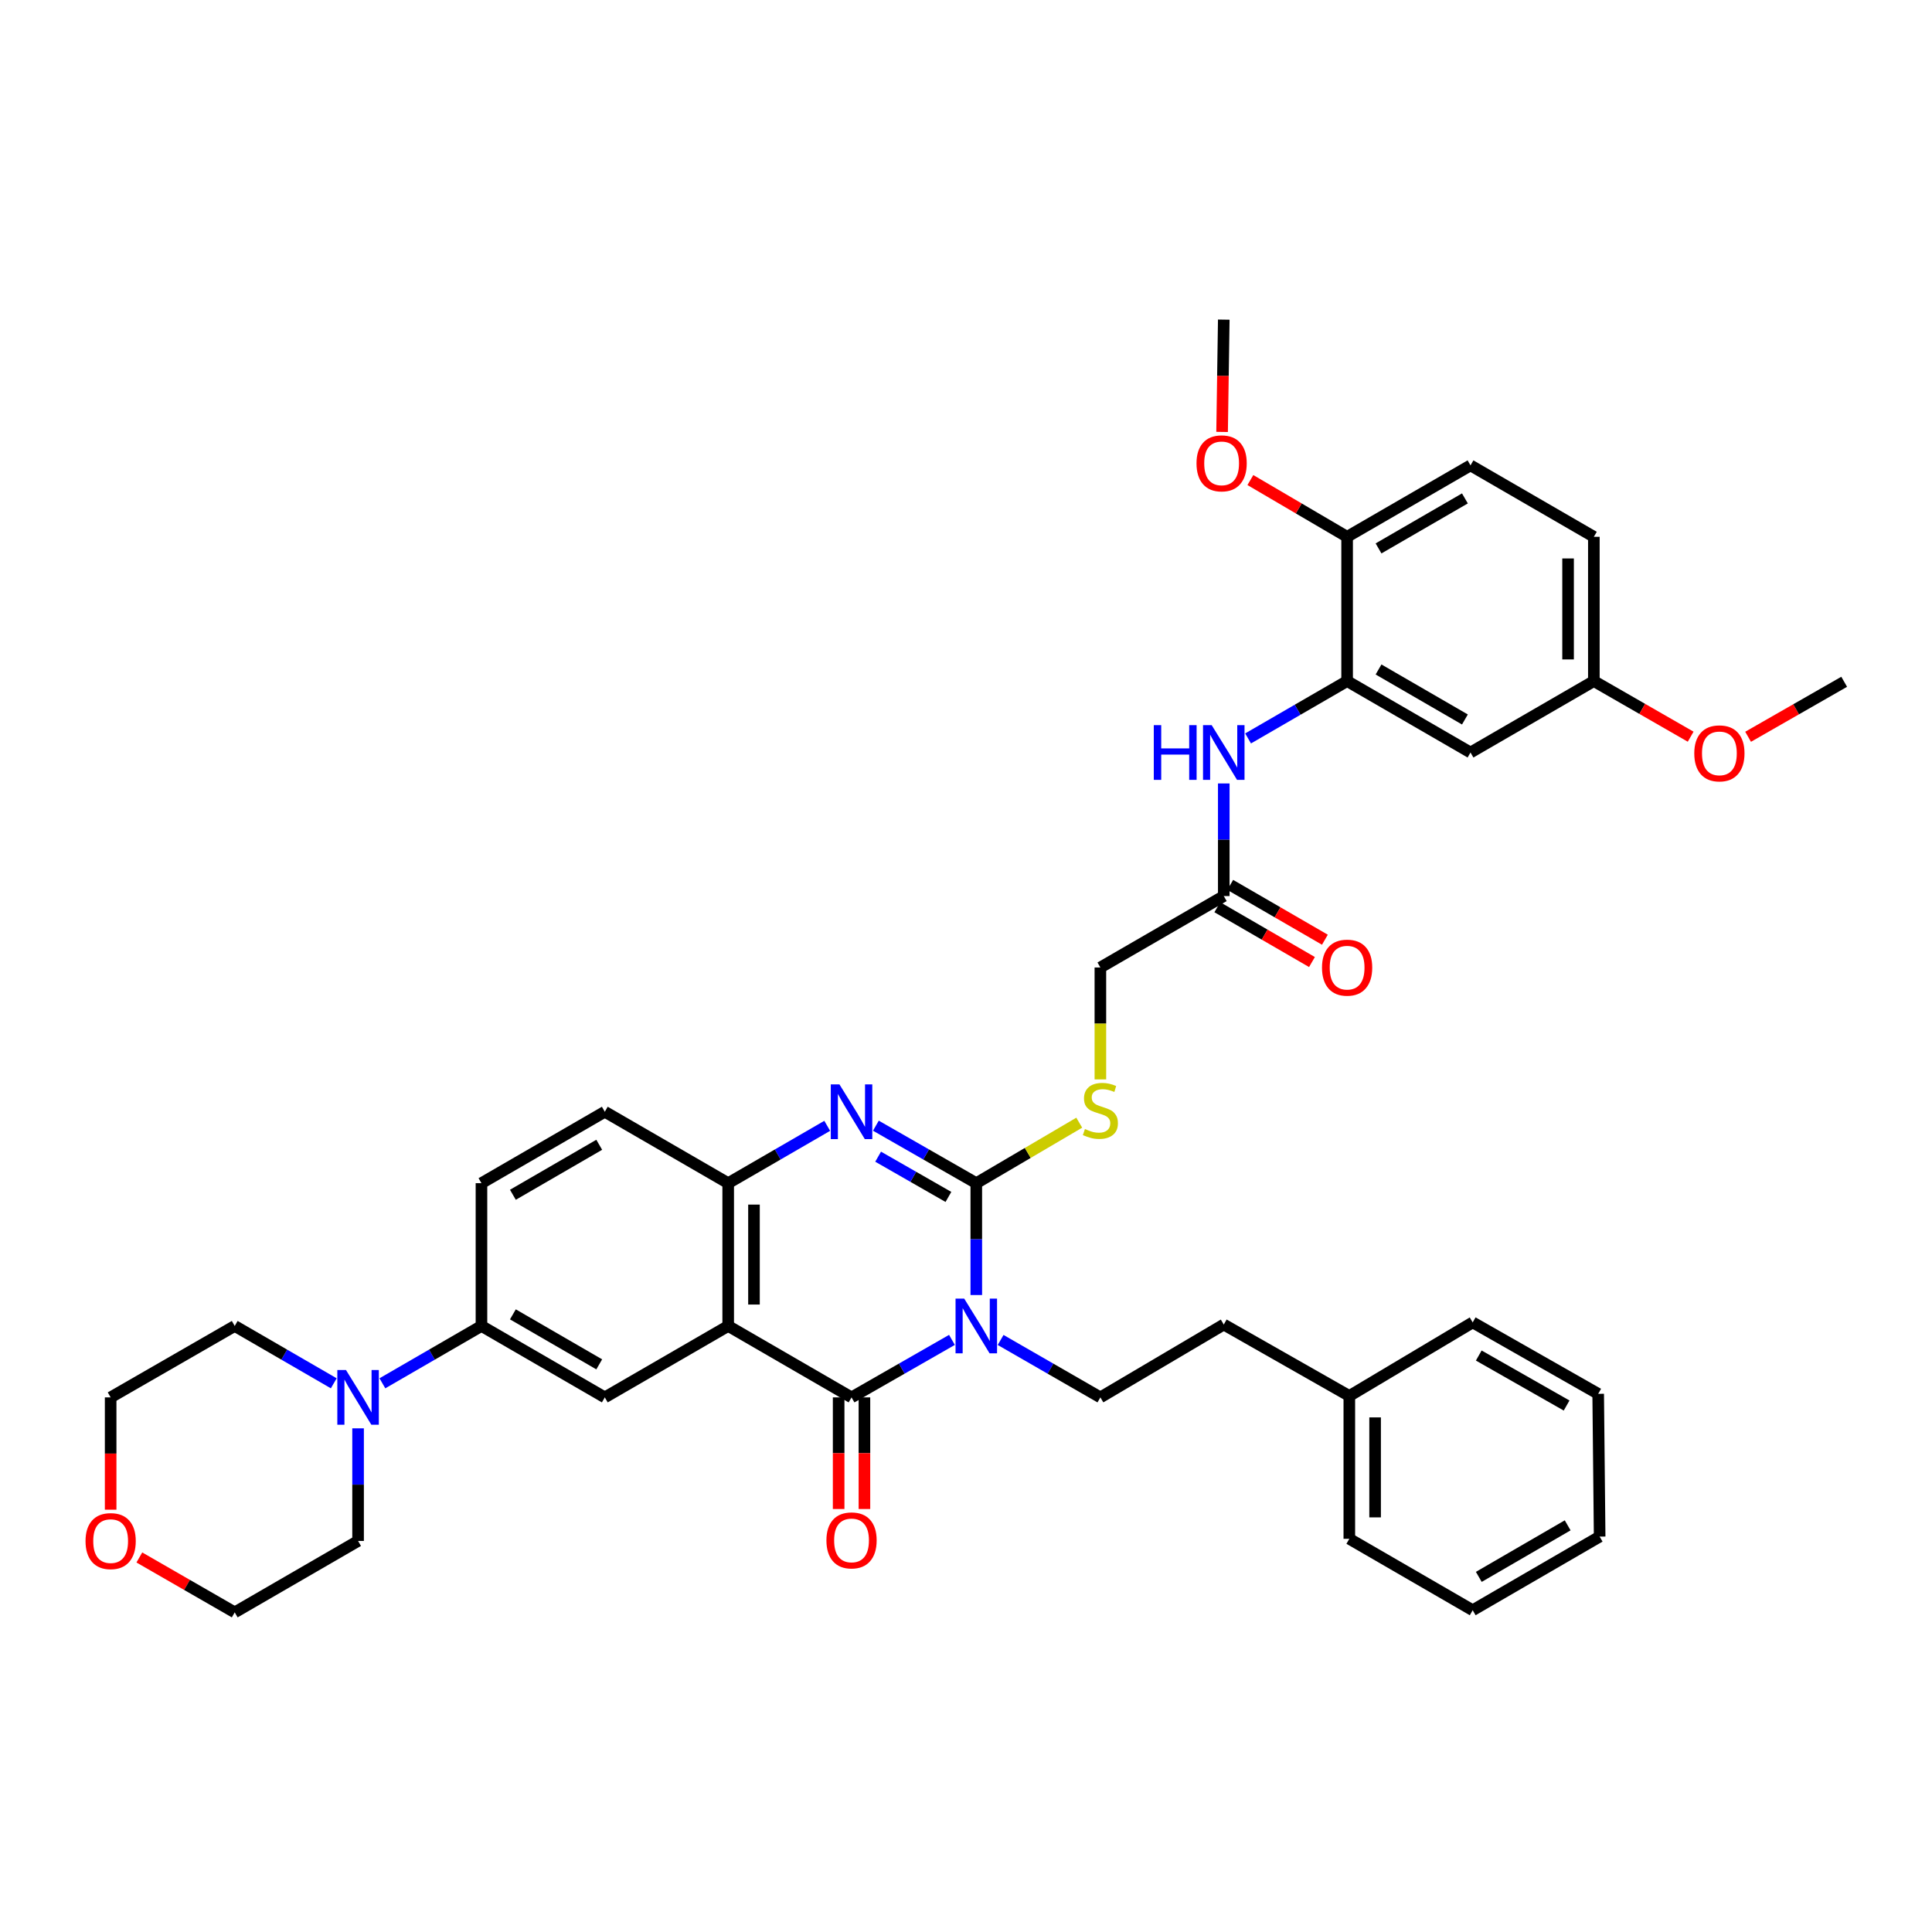 <?xml version='1.0' encoding='iso-8859-1'?>
<svg version='1.1' baseProfile='full'
              xmlns='http://www.w3.org/2000/svg'
                      xmlns:rdkit='http://www.rdkit.org/xml'
                      xmlns:xlink='http://www.w3.org/1999/xlink'
                  xml:space='preserve'
width='1000px' height='1000px' viewBox='0 0 1000 1000'>
<!-- END OF HEADER -->
<rect style='opacity:1.0;fill:#FFFFFF;stroke:none' width='1000' height='1000' x='0' y='0'> </rect>
<path class='bond-0' d='M 505.33,670.306 L 505.33,641.358' style='fill:none;fill-rule:evenodd;stroke:#0000FF;stroke-width:6px;stroke-linecap:butt;stroke-linejoin:miter;stroke-opacity:1' />
<path class='bond-0' d='M 505.33,641.358 L 505.33,612.41' style='fill:none;fill-rule:evenodd;stroke:#000000;stroke-width:6px;stroke-linecap:butt;stroke-linejoin:miter;stroke-opacity:1' />
<path class='bond-1' d='M 492.729,693.527 L 466.742,708.406' style='fill:none;fill-rule:evenodd;stroke:#0000FF;stroke-width:6px;stroke-linecap:butt;stroke-linejoin:miter;stroke-opacity:1' />
<path class='bond-1' d='M 466.742,708.406 L 440.754,723.284' style='fill:none;fill-rule:evenodd;stroke:#000000;stroke-width:6px;stroke-linecap:butt;stroke-linejoin:miter;stroke-opacity:1' />
<path class='bond-8' d='M 517.922,693.562 L 543.74,708.423' style='fill:none;fill-rule:evenodd;stroke:#0000FF;stroke-width:6px;stroke-linecap:butt;stroke-linejoin:miter;stroke-opacity:1' />
<path class='bond-8' d='M 543.74,708.423 L 569.557,723.284' style='fill:none;fill-rule:evenodd;stroke:#000000;stroke-width:6px;stroke-linecap:butt;stroke-linejoin:miter;stroke-opacity:1' />
<path class='bond-3' d='M 505.33,612.41 L 479.342,597.531' style='fill:none;fill-rule:evenodd;stroke:#000000;stroke-width:6px;stroke-linecap:butt;stroke-linejoin:miter;stroke-opacity:1' />
<path class='bond-3' d='M 479.342,597.531 L 453.354,582.653' style='fill:none;fill-rule:evenodd;stroke:#0000FF;stroke-width:6px;stroke-linecap:butt;stroke-linejoin:miter;stroke-opacity:1' />
<path class='bond-3' d='M 490.902,619.529 L 472.71,609.114' style='fill:none;fill-rule:evenodd;stroke:#000000;stroke-width:6px;stroke-linecap:butt;stroke-linejoin:miter;stroke-opacity:1' />
<path class='bond-3' d='M 472.71,609.114 L 454.519,598.699' style='fill:none;fill-rule:evenodd;stroke:#0000FF;stroke-width:6px;stroke-linecap:butt;stroke-linejoin:miter;stroke-opacity:1' />
<path class='bond-10' d='M 505.33,612.41 L 531.972,596.754' style='fill:none;fill-rule:evenodd;stroke:#000000;stroke-width:6px;stroke-linecap:butt;stroke-linejoin:miter;stroke-opacity:1' />
<path class='bond-10' d='M 531.972,596.754 L 558.615,581.098' style='fill:none;fill-rule:evenodd;stroke:#CCCC00;stroke-width:6px;stroke-linecap:butt;stroke-linejoin:miter;stroke-opacity:1' />
<path class='bond-2' d='M 440.754,723.284 L 376.911,686.314' style='fill:none;fill-rule:evenodd;stroke:#000000;stroke-width:6px;stroke-linecap:butt;stroke-linejoin:miter;stroke-opacity:1' />
<path class='bond-14' d='M 434.08,723.284 L 434.08,752.171' style='fill:none;fill-rule:evenodd;stroke:#000000;stroke-width:6px;stroke-linecap:butt;stroke-linejoin:miter;stroke-opacity:1' />
<path class='bond-14' d='M 434.08,752.171 L 434.08,781.057' style='fill:none;fill-rule:evenodd;stroke:#FF0000;stroke-width:6px;stroke-linecap:butt;stroke-linejoin:miter;stroke-opacity:1' />
<path class='bond-14' d='M 447.427,723.284 L 447.427,752.171' style='fill:none;fill-rule:evenodd;stroke:#000000;stroke-width:6px;stroke-linecap:butt;stroke-linejoin:miter;stroke-opacity:1' />
<path class='bond-14' d='M 447.427,752.171 L 447.427,781.057' style='fill:none;fill-rule:evenodd;stroke:#FF0000;stroke-width:6px;stroke-linecap:butt;stroke-linejoin:miter;stroke-opacity:1' />
<path class='bond-4' d='M 376.911,686.314 L 376.911,612.41' style='fill:none;fill-rule:evenodd;stroke:#000000;stroke-width:6px;stroke-linecap:butt;stroke-linejoin:miter;stroke-opacity:1' />
<path class='bond-4' d='M 390.258,675.228 L 390.258,623.495' style='fill:none;fill-rule:evenodd;stroke:#000000;stroke-width:6px;stroke-linecap:butt;stroke-linejoin:miter;stroke-opacity:1' />
<path class='bond-5' d='M 376.911,686.314 L 313.047,723.284' style='fill:none;fill-rule:evenodd;stroke:#000000;stroke-width:6px;stroke-linecap:butt;stroke-linejoin:miter;stroke-opacity:1' />
<path class='bond-39' d='M 428.169,582.727 L 402.54,597.568' style='fill:none;fill-rule:evenodd;stroke:#0000FF;stroke-width:6px;stroke-linecap:butt;stroke-linejoin:miter;stroke-opacity:1' />
<path class='bond-39' d='M 402.54,597.568 L 376.911,612.41' style='fill:none;fill-rule:evenodd;stroke:#000000;stroke-width:6px;stroke-linecap:butt;stroke-linejoin:miter;stroke-opacity:1' />
<path class='bond-16' d='M 376.911,612.41 L 313.047,575.439' style='fill:none;fill-rule:evenodd;stroke:#000000;stroke-width:6px;stroke-linecap:butt;stroke-linejoin:miter;stroke-opacity:1' />
<path class='bond-9' d='M 313.047,723.284 L 249.205,686.314' style='fill:none;fill-rule:evenodd;stroke:#000000;stroke-width:6px;stroke-linecap:butt;stroke-linejoin:miter;stroke-opacity:1' />
<path class='bond-9' d='M 310.159,706.189 L 265.47,680.309' style='fill:none;fill-rule:evenodd;stroke:#000000;stroke-width:6px;stroke-linecap:butt;stroke-linejoin:miter;stroke-opacity:1' />
<path class='bond-6' d='M 697.264,352.525 L 671.635,367.367' style='fill:none;fill-rule:evenodd;stroke:#000000;stroke-width:6px;stroke-linecap:butt;stroke-linejoin:miter;stroke-opacity:1' />
<path class='bond-6' d='M 671.635,367.367 L 646.006,382.209' style='fill:none;fill-rule:evenodd;stroke:#0000FF;stroke-width:6px;stroke-linecap:butt;stroke-linejoin:miter;stroke-opacity:1' />
<path class='bond-13' d='M 697.264,352.525 L 761.128,389.496' style='fill:none;fill-rule:evenodd;stroke:#000000;stroke-width:6px;stroke-linecap:butt;stroke-linejoin:miter;stroke-opacity:1' />
<path class='bond-13' d='M 713.53,346.52 L 758.235,372.4' style='fill:none;fill-rule:evenodd;stroke:#000000;stroke-width:6px;stroke-linecap:butt;stroke-linejoin:miter;stroke-opacity:1' />
<path class='bond-15' d='M 697.264,352.525 L 697.264,277.85' style='fill:none;fill-rule:evenodd;stroke:#000000;stroke-width:6px;stroke-linecap:butt;stroke-linejoin:miter;stroke-opacity:1' />
<path class='bond-7' d='M 197.925,715.999 L 223.565,701.156' style='fill:none;fill-rule:evenodd;stroke:#0000FF;stroke-width:6px;stroke-linecap:butt;stroke-linejoin:miter;stroke-opacity:1' />
<path class='bond-7' d='M 223.565,701.156 L 249.205,686.314' style='fill:none;fill-rule:evenodd;stroke:#000000;stroke-width:6px;stroke-linecap:butt;stroke-linejoin:miter;stroke-opacity:1' />
<path class='bond-27' d='M 172.756,715.998 L 147.124,701.156' style='fill:none;fill-rule:evenodd;stroke:#0000FF;stroke-width:6px;stroke-linecap:butt;stroke-linejoin:miter;stroke-opacity:1' />
<path class='bond-27' d='M 147.124,701.156 L 121.491,686.314' style='fill:none;fill-rule:evenodd;stroke:#000000;stroke-width:6px;stroke-linecap:butt;stroke-linejoin:miter;stroke-opacity:1' />
<path class='bond-28' d='M 185.341,739.302 L 185.341,768.445' style='fill:none;fill-rule:evenodd;stroke:#0000FF;stroke-width:6px;stroke-linecap:butt;stroke-linejoin:miter;stroke-opacity:1' />
<path class='bond-28' d='M 185.341,768.445 L 185.341,797.589' style='fill:none;fill-rule:evenodd;stroke:#000000;stroke-width:6px;stroke-linecap:butt;stroke-linejoin:miter;stroke-opacity:1' />
<path class='bond-23' d='M 569.557,723.284 L 633.422,685.58' style='fill:none;fill-rule:evenodd;stroke:#000000;stroke-width:6px;stroke-linecap:butt;stroke-linejoin:miter;stroke-opacity:1' />
<path class='bond-17' d='M 249.205,686.314 L 249.205,612.41' style='fill:none;fill-rule:evenodd;stroke:#000000;stroke-width:6px;stroke-linecap:butt;stroke-linejoin:miter;stroke-opacity:1' />
<path class='bond-19' d='M 569.557,558.7 L 569.557,529.736' style='fill:none;fill-rule:evenodd;stroke:#CCCC00;stroke-width:6px;stroke-linecap:butt;stroke-linejoin:miter;stroke-opacity:1' />
<path class='bond-19' d='M 569.557,529.736 L 569.557,500.771' style='fill:none;fill-rule:evenodd;stroke:#000000;stroke-width:6px;stroke-linecap:butt;stroke-linejoin:miter;stroke-opacity:1' />
<path class='bond-11' d='M 633.422,405.514 L 633.422,434.657' style='fill:none;fill-rule:evenodd;stroke:#0000FF;stroke-width:6px;stroke-linecap:butt;stroke-linejoin:miter;stroke-opacity:1' />
<path class='bond-11' d='M 633.422,434.657 L 633.422,463.801' style='fill:none;fill-rule:evenodd;stroke:#000000;stroke-width:6px;stroke-linecap:butt;stroke-linejoin:miter;stroke-opacity:1' />
<path class='bond-12' d='M 633.422,463.801 L 569.557,500.771' style='fill:none;fill-rule:evenodd;stroke:#000000;stroke-width:6px;stroke-linecap:butt;stroke-linejoin:miter;stroke-opacity:1' />
<path class='bond-18' d='M 630.078,469.576 L 654.576,483.763' style='fill:none;fill-rule:evenodd;stroke:#000000;stroke-width:6px;stroke-linecap:butt;stroke-linejoin:miter;stroke-opacity:1' />
<path class='bond-18' d='M 654.576,483.763 L 679.075,497.95' style='fill:none;fill-rule:evenodd;stroke:#FF0000;stroke-width:6px;stroke-linecap:butt;stroke-linejoin:miter;stroke-opacity:1' />
<path class='bond-18' d='M 636.766,458.026 L 661.265,472.213' style='fill:none;fill-rule:evenodd;stroke:#000000;stroke-width:6px;stroke-linecap:butt;stroke-linejoin:miter;stroke-opacity:1' />
<path class='bond-18' d='M 661.265,472.213 L 685.764,486.4' style='fill:none;fill-rule:evenodd;stroke:#FF0000;stroke-width:6px;stroke-linecap:butt;stroke-linejoin:miter;stroke-opacity:1' />
<path class='bond-22' d='M 761.128,389.496 L 824.978,352.525' style='fill:none;fill-rule:evenodd;stroke:#000000;stroke-width:6px;stroke-linecap:butt;stroke-linejoin:miter;stroke-opacity:1' />
<path class='bond-21' d='M 697.264,277.85 L 761.128,240.88' style='fill:none;fill-rule:evenodd;stroke:#000000;stroke-width:6px;stroke-linecap:butt;stroke-linejoin:miter;stroke-opacity:1' />
<path class='bond-21' d='M 713.53,283.856 L 758.235,257.976' style='fill:none;fill-rule:evenodd;stroke:#000000;stroke-width:6px;stroke-linecap:butt;stroke-linejoin:miter;stroke-opacity:1' />
<path class='bond-25' d='M 697.264,277.85 L 672.228,263.163' style='fill:none;fill-rule:evenodd;stroke:#000000;stroke-width:6px;stroke-linecap:butt;stroke-linejoin:miter;stroke-opacity:1' />
<path class='bond-25' d='M 672.228,263.163 L 647.192,248.476' style='fill:none;fill-rule:evenodd;stroke:#FF0000;stroke-width:6px;stroke-linecap:butt;stroke-linejoin:miter;stroke-opacity:1' />
<path class='bond-40' d='M 313.047,575.439 L 249.205,612.41' style='fill:none;fill-rule:evenodd;stroke:#000000;stroke-width:6px;stroke-linecap:butt;stroke-linejoin:miter;stroke-opacity:1' />
<path class='bond-40' d='M 310.159,592.535 L 265.47,618.414' style='fill:none;fill-rule:evenodd;stroke:#000000;stroke-width:6px;stroke-linecap:butt;stroke-linejoin:miter;stroke-opacity:1' />
<path class='bond-20' d='M 72.123,806.139 L 96.807,820.349' style='fill:none;fill-rule:evenodd;stroke:#FF0000;stroke-width:6px;stroke-linecap:butt;stroke-linejoin:miter;stroke-opacity:1' />
<path class='bond-20' d='M 96.807,820.349 L 121.491,834.559' style='fill:none;fill-rule:evenodd;stroke:#000000;stroke-width:6px;stroke-linecap:butt;stroke-linejoin:miter;stroke-opacity:1' />
<path class='bond-42' d='M 57.271,781.411 L 57.271,752.348' style='fill:none;fill-rule:evenodd;stroke:#FF0000;stroke-width:6px;stroke-linecap:butt;stroke-linejoin:miter;stroke-opacity:1' />
<path class='bond-42' d='M 57.271,752.348 L 57.271,723.284' style='fill:none;fill-rule:evenodd;stroke:#000000;stroke-width:6px;stroke-linecap:butt;stroke-linejoin:miter;stroke-opacity:1' />
<path class='bond-24' d='M 761.128,240.88 L 824.978,277.85' style='fill:none;fill-rule:evenodd;stroke:#000000;stroke-width:6px;stroke-linecap:butt;stroke-linejoin:miter;stroke-opacity:1' />
<path class='bond-29' d='M 824.978,352.525 L 850.029,366.919' style='fill:none;fill-rule:evenodd;stroke:#000000;stroke-width:6px;stroke-linecap:butt;stroke-linejoin:miter;stroke-opacity:1' />
<path class='bond-29' d='M 850.029,366.919 L 875.081,381.313' style='fill:none;fill-rule:evenodd;stroke:#FF0000;stroke-width:6px;stroke-linecap:butt;stroke-linejoin:miter;stroke-opacity:1' />
<path class='bond-43' d='M 824.978,352.525 L 824.978,277.85' style='fill:none;fill-rule:evenodd;stroke:#000000;stroke-width:6px;stroke-linecap:butt;stroke-linejoin:miter;stroke-opacity:1' />
<path class='bond-43' d='M 811.631,341.324 L 811.631,289.051' style='fill:none;fill-rule:evenodd;stroke:#000000;stroke-width:6px;stroke-linecap:butt;stroke-linejoin:miter;stroke-opacity:1' />
<path class='bond-26' d='M 633.422,685.58 L 698.406,722.55' style='fill:none;fill-rule:evenodd;stroke:#000000;stroke-width:6px;stroke-linecap:butt;stroke-linejoin:miter;stroke-opacity:1' />
<path class='bond-32' d='M 632.552,223.567 L 632.987,194.504' style='fill:none;fill-rule:evenodd;stroke:#FF0000;stroke-width:6px;stroke-linecap:butt;stroke-linejoin:miter;stroke-opacity:1' />
<path class='bond-32' d='M 632.987,194.504 L 633.422,165.441' style='fill:none;fill-rule:evenodd;stroke:#000000;stroke-width:6px;stroke-linecap:butt;stroke-linejoin:miter;stroke-opacity:1' />
<path class='bond-33' d='M 698.406,722.55 L 698.406,796.484' style='fill:none;fill-rule:evenodd;stroke:#000000;stroke-width:6px;stroke-linecap:butt;stroke-linejoin:miter;stroke-opacity:1' />
<path class='bond-33' d='M 711.753,733.64 L 711.753,785.394' style='fill:none;fill-rule:evenodd;stroke:#000000;stroke-width:6px;stroke-linecap:butt;stroke-linejoin:miter;stroke-opacity:1' />
<path class='bond-34' d='M 698.406,722.55 L 762.263,684.475' style='fill:none;fill-rule:evenodd;stroke:#000000;stroke-width:6px;stroke-linecap:butt;stroke-linejoin:miter;stroke-opacity:1' />
<path class='bond-30' d='M 121.491,686.314 L 57.271,723.284' style='fill:none;fill-rule:evenodd;stroke:#000000;stroke-width:6px;stroke-linecap:butt;stroke-linejoin:miter;stroke-opacity:1' />
<path class='bond-31' d='M 185.341,797.589 L 121.491,834.559' style='fill:none;fill-rule:evenodd;stroke:#000000;stroke-width:6px;stroke-linecap:butt;stroke-linejoin:miter;stroke-opacity:1' />
<path class='bond-35' d='M 904.815,381.353 L 929.68,367.121' style='fill:none;fill-rule:evenodd;stroke:#FF0000;stroke-width:6px;stroke-linecap:butt;stroke-linejoin:miter;stroke-opacity:1' />
<path class='bond-35' d='M 929.68,367.121 L 954.545,352.889' style='fill:none;fill-rule:evenodd;stroke:#000000;stroke-width:6px;stroke-linecap:butt;stroke-linejoin:miter;stroke-opacity:1' />
<path class='bond-36' d='M 698.406,796.484 L 762.263,833.455' style='fill:none;fill-rule:evenodd;stroke:#000000;stroke-width:6px;stroke-linecap:butt;stroke-linejoin:miter;stroke-opacity:1' />
<path class='bond-37' d='M 762.263,684.475 L 827.217,721.445' style='fill:none;fill-rule:evenodd;stroke:#000000;stroke-width:6px;stroke-linecap:butt;stroke-linejoin:miter;stroke-opacity:1' />
<path class='bond-37' d='M 765.404,701.62 L 810.872,727.499' style='fill:none;fill-rule:evenodd;stroke:#000000;stroke-width:6px;stroke-linecap:butt;stroke-linejoin:miter;stroke-opacity:1' />
<path class='bond-41' d='M 762.263,833.455 L 827.973,795.342' style='fill:none;fill-rule:evenodd;stroke:#000000;stroke-width:6px;stroke-linecap:butt;stroke-linejoin:miter;stroke-opacity:1' />
<path class='bond-41' d='M 765.423,816.192 L 811.42,789.514' style='fill:none;fill-rule:evenodd;stroke:#000000;stroke-width:6px;stroke-linecap:butt;stroke-linejoin:miter;stroke-opacity:1' />
<path class='bond-38' d='M 827.217,721.445 L 827.973,795.342' style='fill:none;fill-rule:evenodd;stroke:#000000;stroke-width:6px;stroke-linecap:butt;stroke-linejoin:miter;stroke-opacity:1' />
<path  class='atom-0' d='M 499.07 672.154
L 508.35 687.154
Q 509.27 688.634, 510.75 691.314
Q 512.23 693.994, 512.31 694.154
L 512.31 672.154
L 516.07 672.154
L 516.07 700.474
L 512.19 700.474
L 502.23 684.074
Q 501.07 682.154, 499.83 679.954
Q 498.63 677.754, 498.27 677.074
L 498.27 700.474
L 494.59 700.474
L 494.59 672.154
L 499.07 672.154
' fill='#0000FF'/>
<path  class='atom-4' d='M 434.494 561.279
L 443.774 576.279
Q 444.694 577.759, 446.174 580.439
Q 447.654 583.119, 447.734 583.279
L 447.734 561.279
L 451.494 561.279
L 451.494 589.599
L 447.614 589.599
L 437.654 573.199
Q 436.494 571.279, 435.254 569.079
Q 434.054 566.879, 433.694 566.199
L 433.694 589.599
L 430.014 589.599
L 430.014 561.279
L 434.494 561.279
' fill='#0000FF'/>
<path  class='atom-8' d='M 179.081 709.124
L 188.361 724.124
Q 189.281 725.604, 190.761 728.284
Q 192.241 730.964, 192.321 731.124
L 192.321 709.124
L 196.081 709.124
L 196.081 737.444
L 192.201 737.444
L 182.241 721.044
Q 181.081 719.124, 179.841 716.924
Q 178.641 714.724, 178.281 714.044
L 178.281 737.444
L 174.601 737.444
L 174.601 709.124
L 179.081 709.124
' fill='#0000FF'/>
<path  class='atom-11' d='M 561.557 584.388
Q 561.877 584.508, 563.197 585.068
Q 564.517 585.628, 565.957 585.988
Q 567.437 586.308, 568.877 586.308
Q 571.557 586.308, 573.117 585.028
Q 574.677 583.708, 574.677 581.428
Q 574.677 579.868, 573.877 578.908
Q 573.117 577.948, 571.917 577.428
Q 570.717 576.908, 568.717 576.308
Q 566.197 575.548, 564.677 574.828
Q 563.197 574.108, 562.117 572.588
Q 561.077 571.068, 561.077 568.508
Q 561.077 564.948, 563.477 562.748
Q 565.917 560.548, 570.717 560.548
Q 573.997 560.548, 577.717 562.108
L 576.797 565.188
Q 573.397 563.788, 570.837 563.788
Q 568.077 563.788, 566.557 564.948
Q 565.037 566.068, 565.077 568.028
Q 565.077 569.548, 565.837 570.468
Q 566.637 571.388, 567.757 571.908
Q 568.917 572.428, 570.837 573.028
Q 573.397 573.828, 574.917 574.628
Q 576.437 575.428, 577.517 577.068
Q 578.637 578.668, 578.637 581.428
Q 578.637 585.348, 575.997 587.468
Q 573.397 589.548, 569.037 589.548
Q 566.517 589.548, 564.597 588.988
Q 562.717 588.468, 560.477 587.548
L 561.557 584.388
' fill='#CCCC00'/>
<path  class='atom-12' d='M 597.202 375.336
L 601.042 375.336
L 601.042 387.376
L 615.522 387.376
L 615.522 375.336
L 619.362 375.336
L 619.362 403.656
L 615.522 403.656
L 615.522 390.576
L 601.042 390.576
L 601.042 403.656
L 597.202 403.656
L 597.202 375.336
' fill='#0000FF'/>
<path  class='atom-12' d='M 627.162 375.336
L 636.442 390.336
Q 637.362 391.816, 638.842 394.496
Q 640.322 397.176, 640.402 397.336
L 640.402 375.336
L 644.162 375.336
L 644.162 403.656
L 640.282 403.656
L 630.322 387.256
Q 629.162 385.336, 627.922 383.136
Q 626.722 380.936, 626.362 380.256
L 626.362 403.656
L 622.682 403.656
L 622.682 375.336
L 627.162 375.336
' fill='#0000FF'/>
<path  class='atom-15' d='M 427.754 797.305
Q 427.754 790.505, 431.114 786.705
Q 434.474 782.905, 440.754 782.905
Q 447.034 782.905, 450.394 786.705
Q 453.754 790.505, 453.754 797.305
Q 453.754 804.185, 450.354 808.105
Q 446.954 811.985, 440.754 811.985
Q 434.514 811.985, 431.114 808.105
Q 427.754 804.225, 427.754 797.305
M 440.754 808.785
Q 445.074 808.785, 447.394 805.905
Q 449.754 802.985, 449.754 797.305
Q 449.754 791.745, 447.394 788.945
Q 445.074 786.105, 440.754 786.105
Q 436.434 786.105, 434.074 788.905
Q 431.754 791.705, 431.754 797.305
Q 431.754 803.025, 434.074 805.905
Q 436.434 808.785, 440.754 808.785
' fill='#FF0000'/>
<path  class='atom-19' d='M 684.264 500.851
Q 684.264 494.051, 687.624 490.251
Q 690.984 486.451, 697.264 486.451
Q 703.544 486.451, 706.904 490.251
Q 710.264 494.051, 710.264 500.851
Q 710.264 507.731, 706.864 511.651
Q 703.464 515.531, 697.264 515.531
Q 691.024 515.531, 687.624 511.651
Q 684.264 507.771, 684.264 500.851
M 697.264 512.331
Q 701.584 512.331, 703.904 509.451
Q 706.264 506.531, 706.264 500.851
Q 706.264 495.291, 703.904 492.491
Q 701.584 489.651, 697.264 489.651
Q 692.944 489.651, 690.584 492.451
Q 688.264 495.251, 688.264 500.851
Q 688.264 506.571, 690.584 509.451
Q 692.944 512.331, 697.264 512.331
' fill='#FF0000'/>
<path  class='atom-21' d='M 44.271 797.669
Q 44.271 790.869, 47.631 787.069
Q 50.991 783.269, 57.271 783.269
Q 63.551 783.269, 66.911 787.069
Q 70.271 790.869, 70.271 797.669
Q 70.271 804.549, 66.871 808.469
Q 63.471 812.349, 57.271 812.349
Q 51.031 812.349, 47.631 808.469
Q 44.271 804.589, 44.271 797.669
M 57.271 809.149
Q 61.591 809.149, 63.911 806.269
Q 66.271 803.349, 66.271 797.669
Q 66.271 792.109, 63.911 789.309
Q 61.591 786.469, 57.271 786.469
Q 52.951 786.469, 50.591 789.269
Q 48.271 792.069, 48.271 797.669
Q 48.271 803.389, 50.591 806.269
Q 52.951 809.149, 57.271 809.149
' fill='#FF0000'/>
<path  class='atom-26' d='M 619.31 239.825
Q 619.31 233.025, 622.67 229.225
Q 626.03 225.425, 632.31 225.425
Q 638.59 225.425, 641.95 229.225
Q 645.31 233.025, 645.31 239.825
Q 645.31 246.705, 641.91 250.625
Q 638.51 254.505, 632.31 254.505
Q 626.07 254.505, 622.67 250.625
Q 619.31 246.745, 619.31 239.825
M 632.31 251.305
Q 636.63 251.305, 638.95 248.425
Q 641.31 245.505, 641.31 239.825
Q 641.31 234.265, 638.95 231.465
Q 636.63 228.625, 632.31 228.625
Q 627.99 228.625, 625.63 231.425
Q 623.31 234.225, 623.31 239.825
Q 623.31 245.545, 625.63 248.425
Q 627.99 251.305, 632.31 251.305
' fill='#FF0000'/>
<path  class='atom-30' d='M 876.954 389.939
Q 876.954 383.139, 880.314 379.339
Q 883.674 375.539, 889.954 375.539
Q 896.234 375.539, 899.594 379.339
Q 902.954 383.139, 902.954 389.939
Q 902.954 396.819, 899.554 400.739
Q 896.154 404.619, 889.954 404.619
Q 883.714 404.619, 880.314 400.739
Q 876.954 396.859, 876.954 389.939
M 889.954 401.419
Q 894.274 401.419, 896.594 398.539
Q 898.954 395.619, 898.954 389.939
Q 898.954 384.379, 896.594 381.579
Q 894.274 378.739, 889.954 378.739
Q 885.634 378.739, 883.274 381.539
Q 880.954 384.339, 880.954 389.939
Q 880.954 395.659, 883.274 398.539
Q 885.634 401.419, 889.954 401.419
' fill='#FF0000'/>
</svg>
